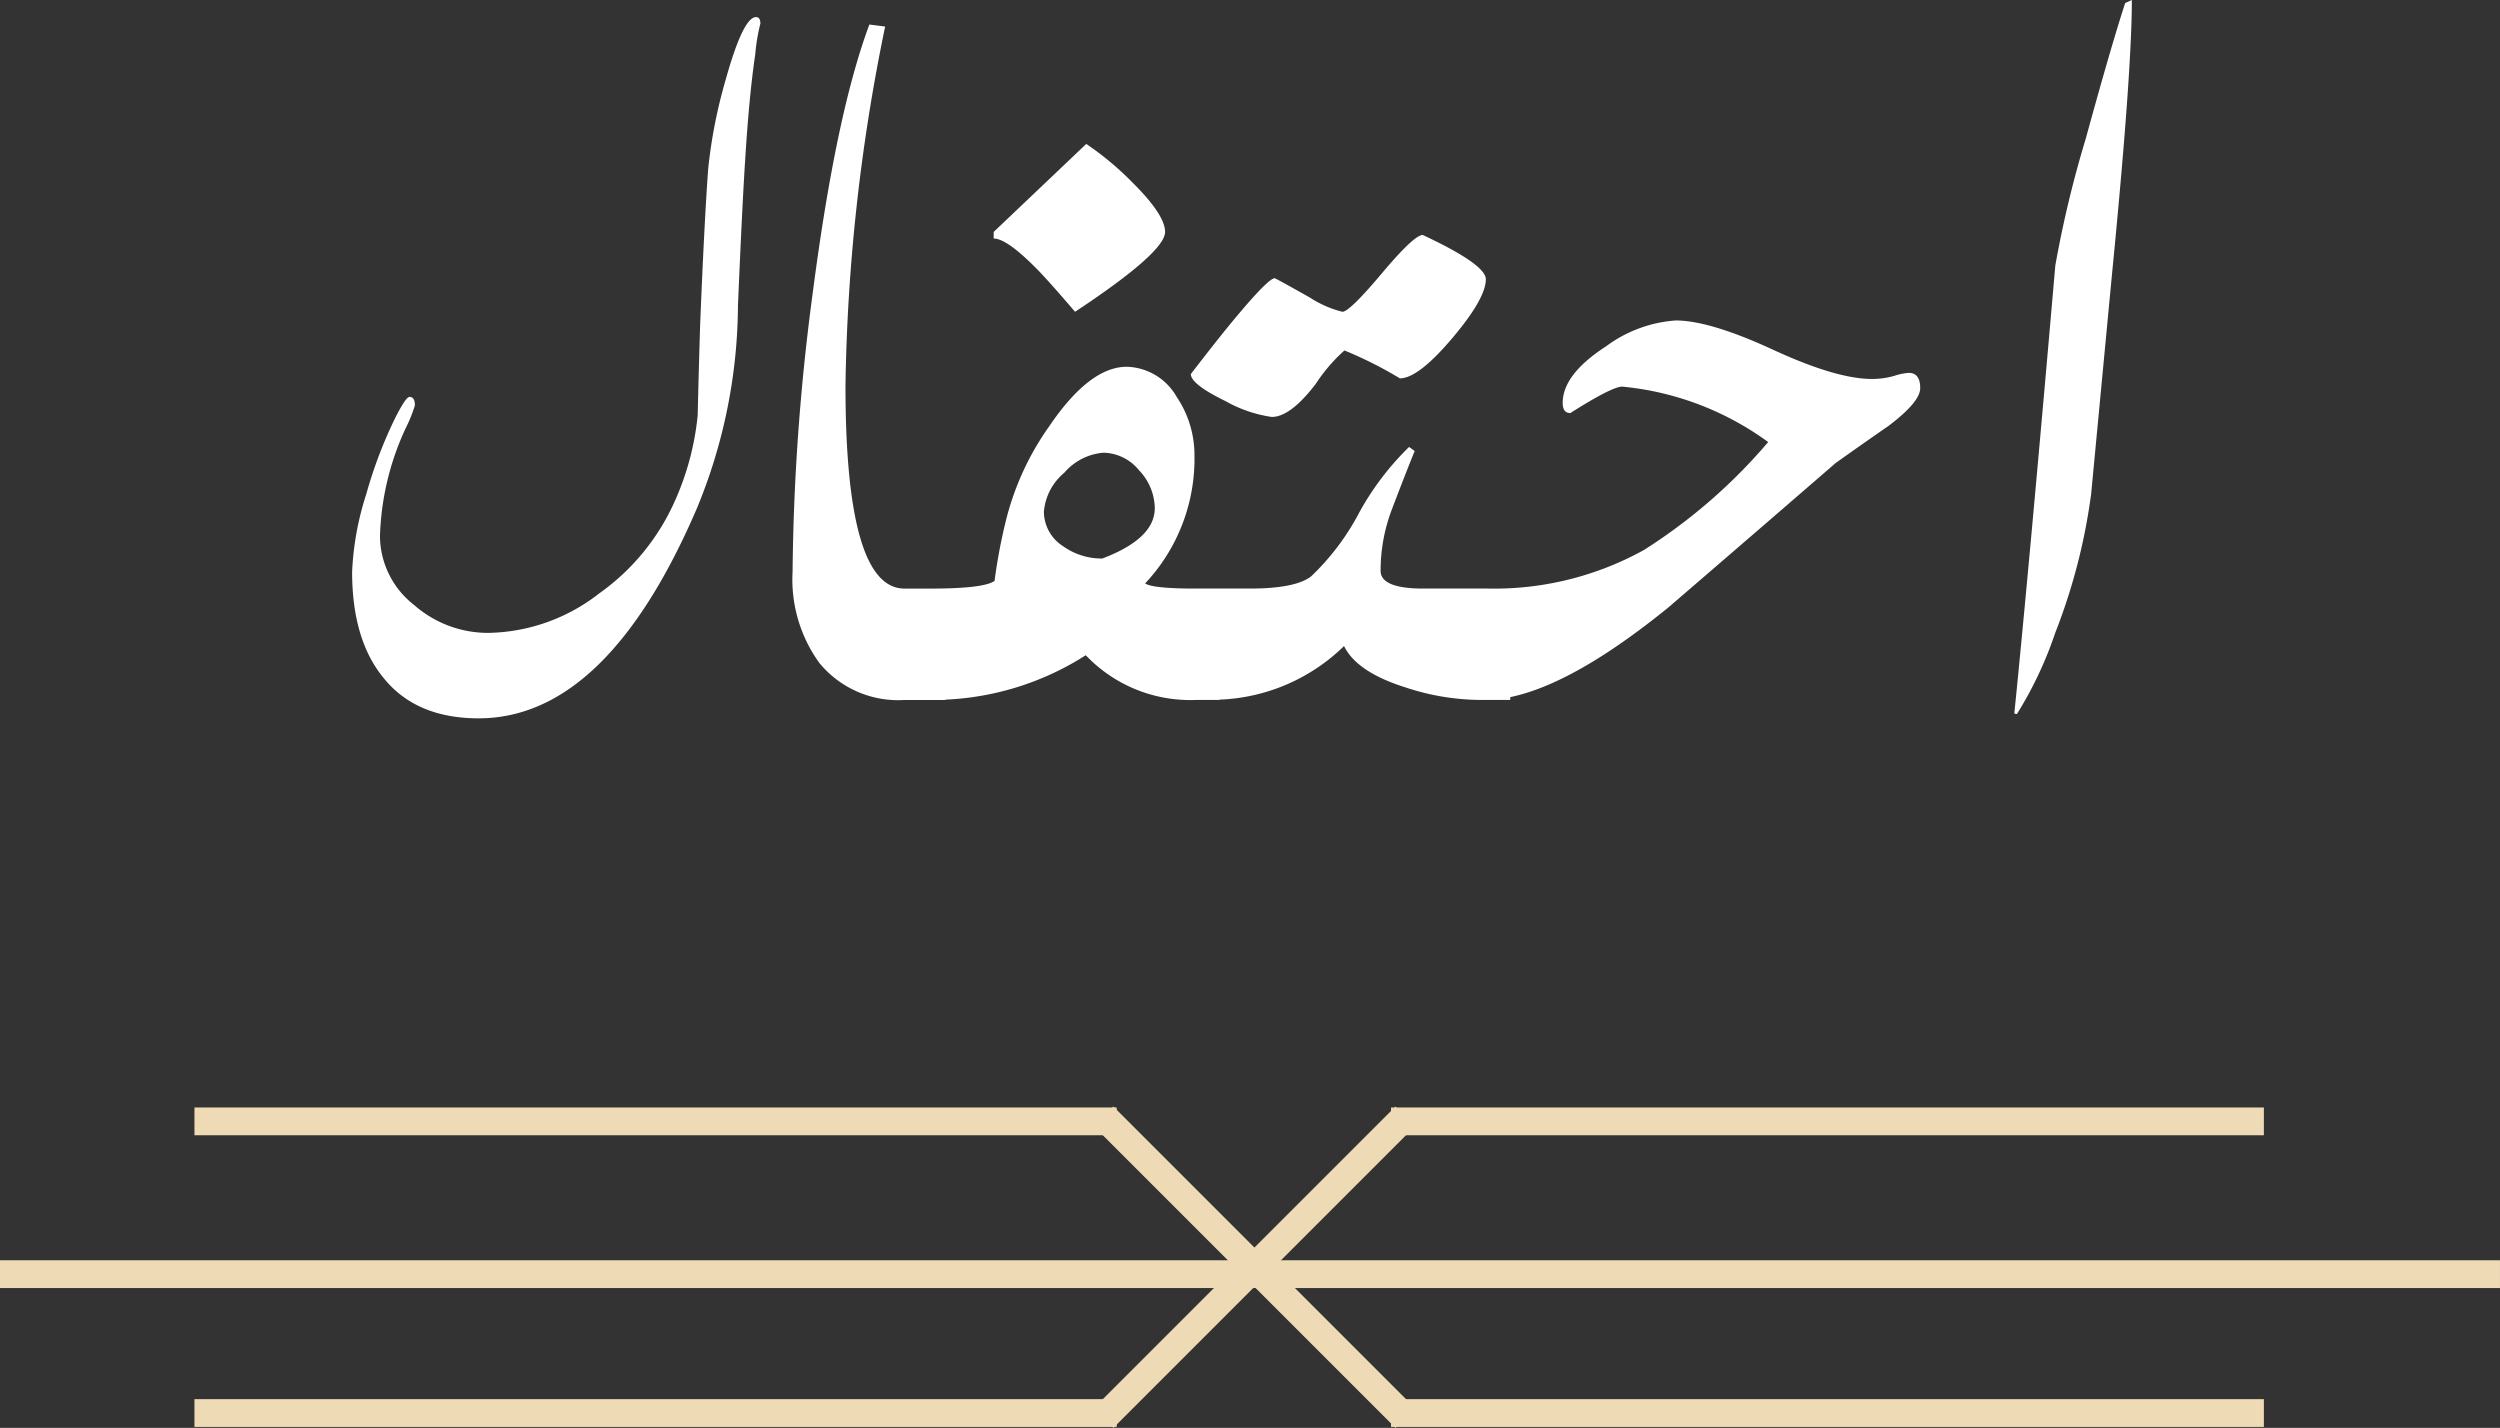 <svg id="Component_19_2" data-name="Component 19 – 2" xmlns="http://www.w3.org/2000/svg" width="194.719" height="111.213" viewBox="0 0 194.719 111.213">
  <rect x="0" y="0" width="194.719" height="111.213" fill="#333333" stroke="none"/>
  <g id="Group_211" data-name="Group 211">
    <g id="Group_1" data-name="Group 1" transform="translate(27.429)">
      <path id="Path_1" data-name="Path 1" d="M267.93,250.545q7.012-4.635,7.012-6.22,0-1.307-2.456-3.764a23.591,23.591,0,0,0-3.684-3.09l-7.21,6.854v.515q1.03,0,3.368,2.377Q265.79,248.049,267.93,250.545Z" transform="translate(-211.625 -226.261)" fill="#fff"/>
      <path id="Path_2" data-name="Path 2" d="M292.684,263.522a10.321,10.321,0,0,0,3.6,1.233q1.464,0,3.427-2.57a13.057,13.057,0,0,1,2.238-2.609,31.393,31.393,0,0,1,4.318,2.174q1.426,0,4.061-3.107t2.634-4.613q0-1.149-4.912-3.447-.674,0-3.189,2.991t-3.071,2.991a8.328,8.328,0,0,1-2.535-1.109q-2.457-1.386-2.734-1.505-.515,0-3.367,3.45-1.15,1.391-3.169,4.015Q289.99,262.21,292.684,263.522Z" transform="translate(-224.663 -232.281)" fill="#fff"/>
      <path id="Path_3" data-name="Path 3" d="M319.557,247.4a4.833,4.833,0,0,0-1.129.238,6.107,6.107,0,0,1-1.723.237q-2.773,0-7.705-2.278t-7.586-2.278a10.334,10.334,0,0,0-5.427,2.021q-3.368,2.179-3.368,4.4,0,.793.594.792,3.248-2.059,4.041-2.06a22.935,22.935,0,0,1,11.369,4.318,42.643,42.643,0,0,1-9.666,8.4,24.073,24.073,0,0,1-12.162,3.011h-5.031q-3.328,0-3.327-1.384a13.356,13.356,0,0,1,.832-4.665q1.189-3.123,1.822-4.665l-.436-.316a21.64,21.64,0,0,0-3.878,5.1,19.094,19.094,0,0,1-3.753,4.981q-1.224.949-4.78.949h-4.227q-3.328,0-3.922-.4a14.161,14.161,0,0,0,3.842-10.006,8.077,8.077,0,0,0-1.386-4.526,4.613,4.613,0,0,0-3.883-2.343q-2.892,0-6.022,4.606a21.642,21.642,0,0,0-3.406,7.425,42.483,42.483,0,0,0-.872,4.646q-.832.6-4.991.6h-2.021q-4.6,0-4.6-15.807a147.856,147.856,0,0,1,3.09-27.969l-1.228-.158q-2.6,6.973-4.408,20.878a174.6,174.6,0,0,0-1.574,21.749,11.084,11.084,0,0,0,2.08,7.091,7.939,7.939,0,0,0,6.636,2.892h3.17v-.025a22.073,22.073,0,0,0,10.949-3.461,11.229,11.229,0,0,0,8.581,3.483v0h1.822v-.023a14.655,14.655,0,0,0,9.714-4.176q.987,2.02,4.746,3.209a18.817,18.817,0,0,0,5.9.99h2.3v-.22q4.982-1.03,12.321-6.99,6.536-5.625,13.033-11.251,2.059-1.465,4.12-2.892,2.456-1.861,2.456-2.932Q320.468,247.4,319.557,247.4Zm-62.79,14.46a5.16,5.16,0,0,1-3.051-.951,3.2,3.2,0,0,1-1.505-2.694,4.42,4.42,0,0,1,1.584-3.031,4.5,4.5,0,0,1,3.051-1.565,3.661,3.661,0,0,1,2.773,1.367,4.345,4.345,0,0,1,1.228,2.952Q260.848,260.311,256.767,261.857Z" transform="translate(-198.333 -218.359)" fill="#fff"/>
      <path id="Path_4" data-name="Path 4" d="M417.2,216.982q-1.1,3.368-3.075,10.577a86,86,0,0,0-2.366,9.864q-2.011,23.175-3.194,34.9l.2.04a30,30,0,0,0,2.991-6.339,46.124,46.124,0,0,0,2.794-10.815l1.624-17.114q1.545-15.727,1.545-21.352Z" transform="translate(-279.104 -216.745)" fill="#fff"/>
      <path id="Path_5" data-name="Path 5" d="M200.667,219.21q-1,0-2.35,4.833a39.178,39.178,0,0,0-1.374,6.973q-.316,4.358-.633,12.333-.106,3.434-.185,6.867a21.439,21.439,0,0,1-1.849,6.84,17.525,17.525,0,0,1-5.837,7.051,14.385,14.385,0,0,1-8.61,3.064,8.723,8.723,0,0,1-5.784-2.166,6.847,6.847,0,0,1-2.667-5.361,21.384,21.384,0,0,1,2.007-8.425,10.961,10.961,0,0,0,.713-1.769q0-.66-.422-.66-.291,0-1.162,1.743a34.869,34.869,0,0,0-2.205,5.837,22.749,22.749,0,0,0-1.1,6.048q0,5.232,2.4,8.2,2.535,3.208,7.448,3.208,9.957,0,16.982-16.3a41.811,41.811,0,0,0,3.222-15.846q.317-7.527.555-11.251.316-5.123.792-8.319a14.324,14.324,0,0,1,.4-2.4Q201.01,219.211,200.667,219.21Z" transform="translate(-169.212 -217.877)" fill="#fff"/>
    </g>
    <g id="Group_9" data-name="Group 9" transform="translate(0 86.186)">
      <g id="Group_2" data-name="Group 2" transform="translate(0 11.973)">
        <rect id="Rectangle_2" data-name="Rectangle 2" width="194.718" height="2.164" fill="#eedab5"/>
      </g>
      <g id="Group_3" data-name="Group 3" transform="translate(108.344 0.073)">
        <rect id="Rectangle_3" data-name="Rectangle 3" width="67.984" height="2.164" fill="#eedab5"/>
      </g>
      <g id="Group_4" data-name="Group 4" transform="translate(15.145 0.073)">
        <rect id="Rectangle_4" data-name="Rectangle 4" width="71.833" height="2.164" fill="#eedab5"/>
      </g>
      <g id="Group_5" data-name="Group 5" transform="translate(108.344 22.79)">
        <rect id="Rectangle_5" data-name="Rectangle 5" width="67.984" height="2.164" fill="#eedab5"/>
      </g>
      <g id="Group_6" data-name="Group 6" transform="translate(15.145 22.79)">
        <rect id="Rectangle_6" data-name="Rectangle 6" width="71.833" height="2.164" fill="#eedab5"/>
      </g>
      <g id="Group_7" data-name="Group 7" transform="translate(85.191 0.001)">
        <rect id="Rectangle_7" data-name="Rectangle 7" width="33.23" height="2.163" transform="matrix(0.707, -0.707, 0.707, 0.707, 0, 23.495)" fill="#eedab5"/>
      </g>
      <g id="Group_8" data-name="Group 8" transform="translate(85.192 0)">
        <rect id="Rectangle_8" data-name="Rectangle 8" width="2.163" height="33.23" transform="translate(0 1.53) rotate(-45)" fill="#eedab5"/>
      </g>
    </g>
  </g>
</svg>
